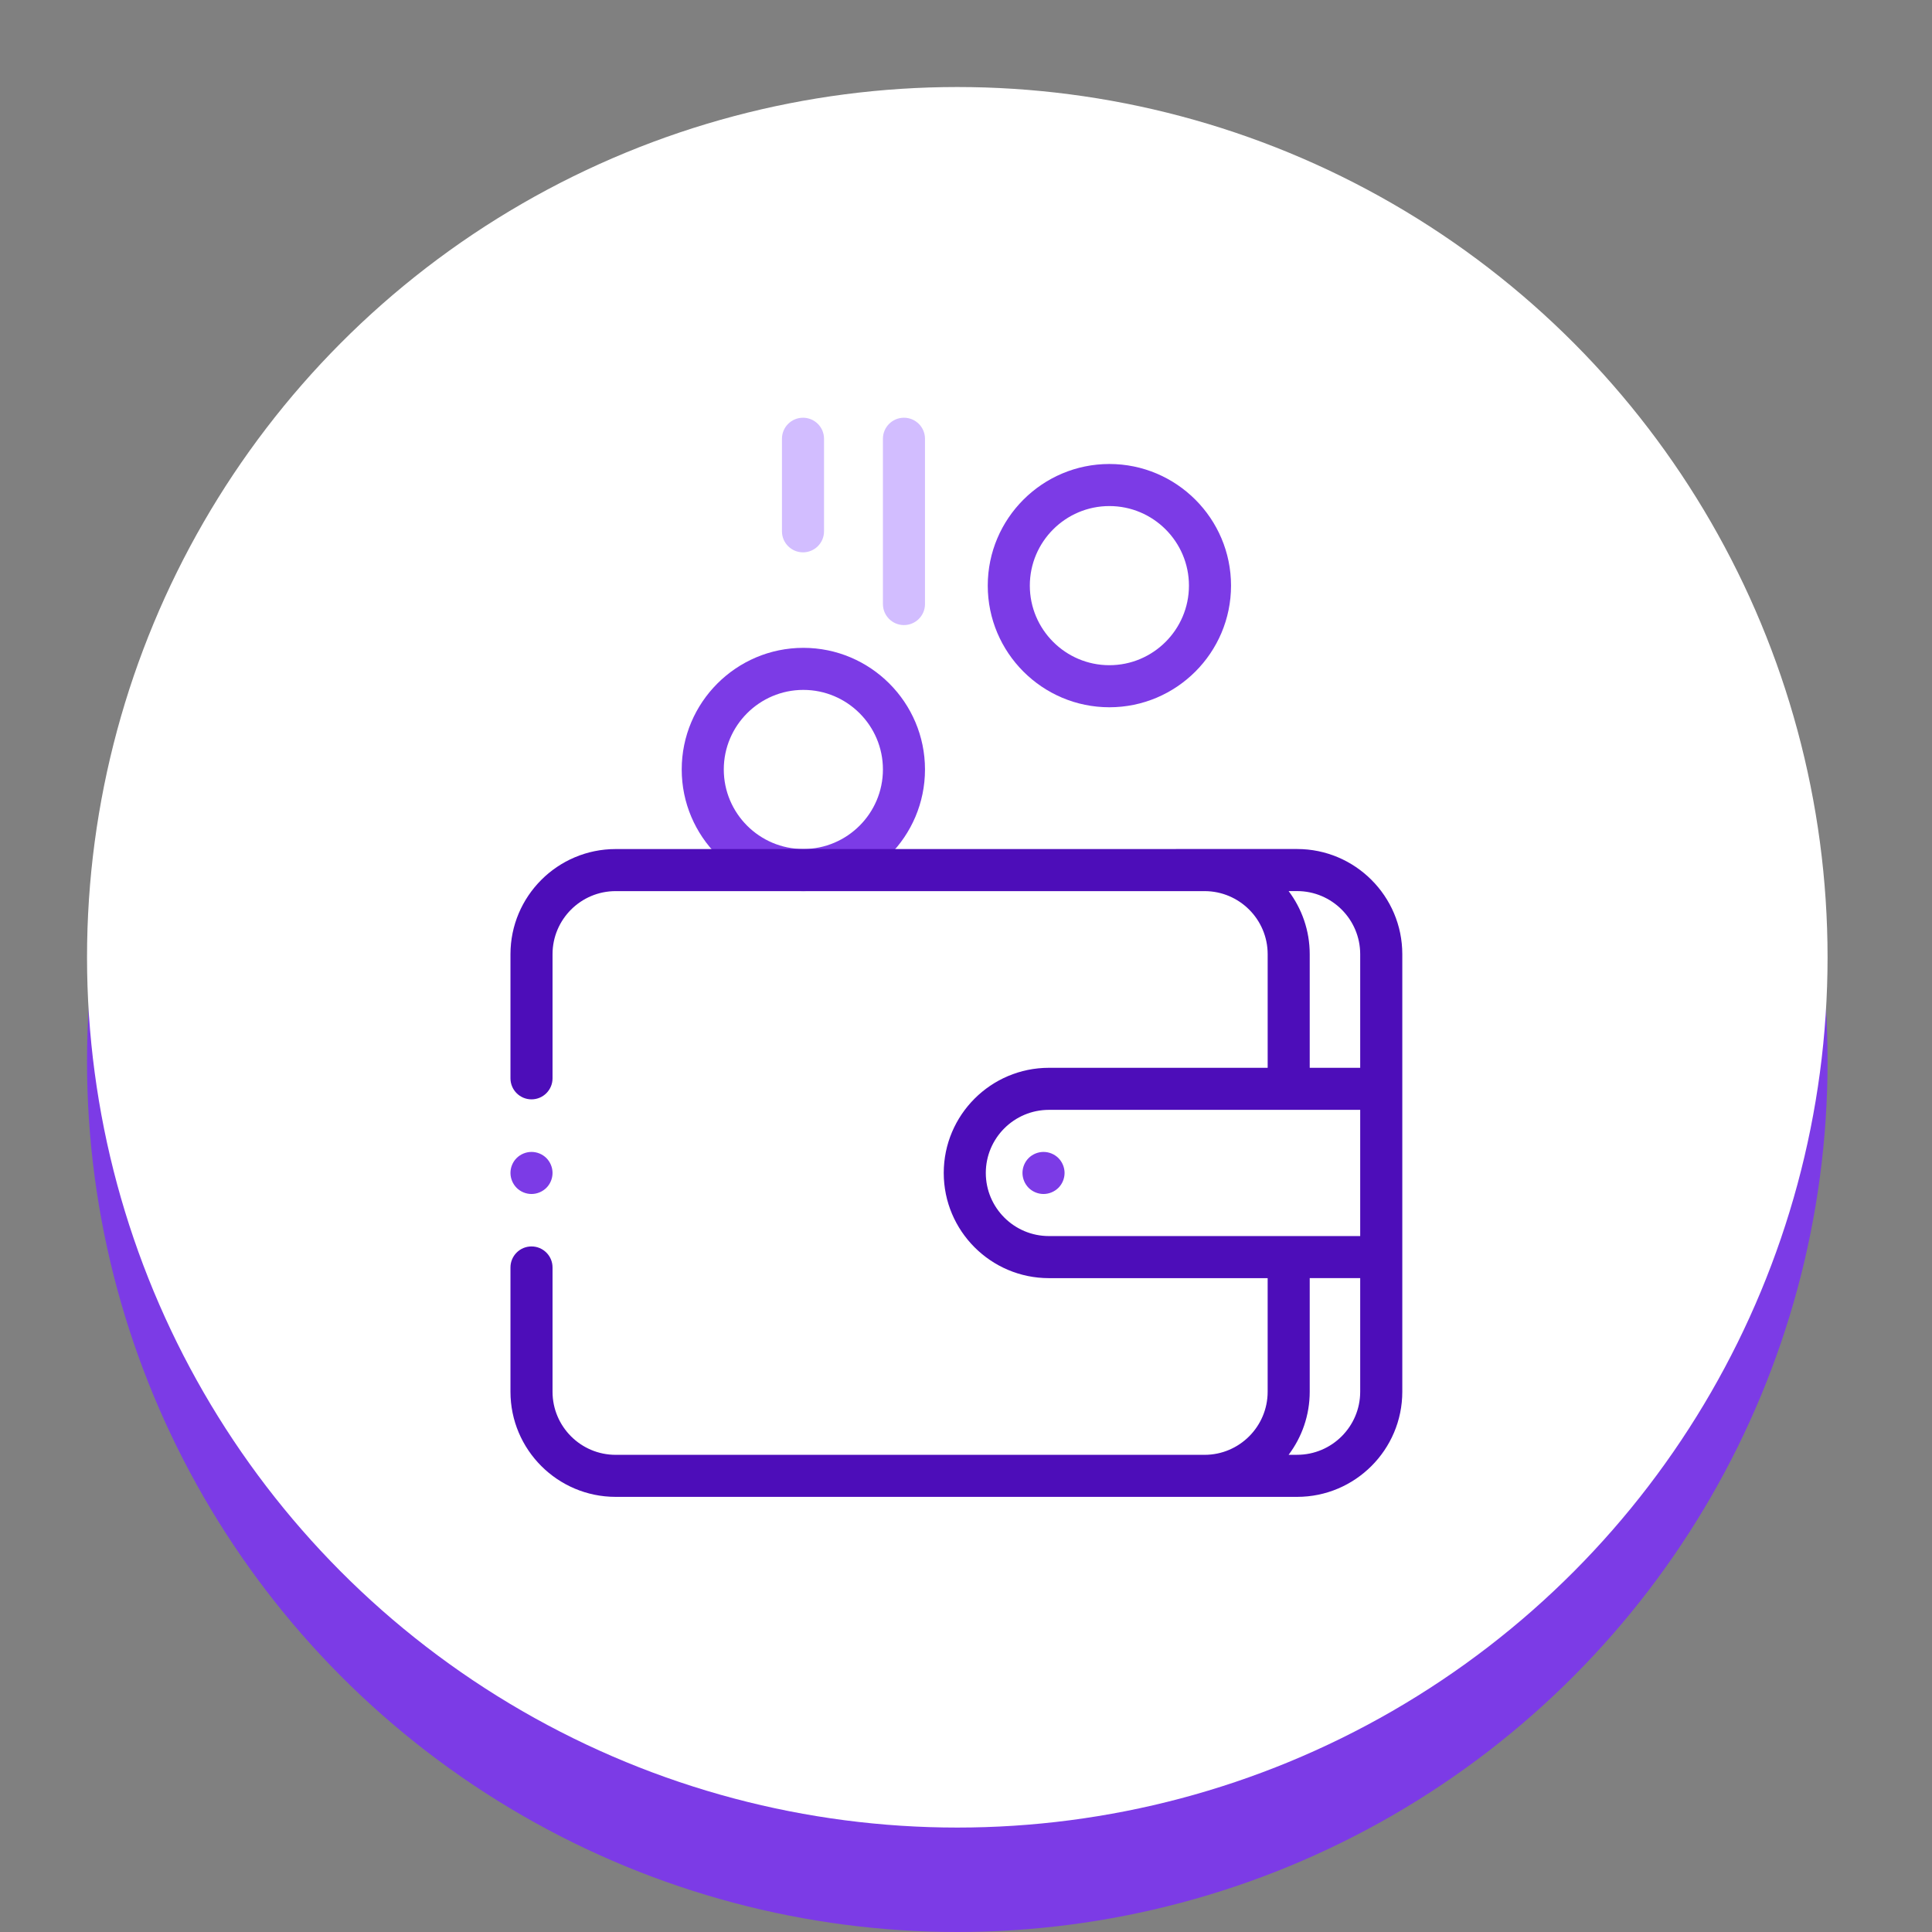 <svg width="111" height="111" viewBox="0 0 111 111" fill="none" xmlns="http://www.w3.org/2000/svg">
<rect x="0" y="0" width="111" height="111" fill="#808080" stroke="none"/>
<circle cx="55" cy="61" r="50" fill="#7C3BE6"/>
<circle cx="55" cy="55" r="50" fill="white"/>
<g clip-path="url(#clip0_104_919)">
<path d="M46.155 51.198C50.008 51.198 53.144 48.063 53.144 44.209C53.144 40.356 50.008 37.221 46.155 37.221C42.302 37.221 39.167 40.356 39.167 44.209C39.167 48.063 42.302 51.198 46.155 51.198ZM46.155 39.637C48.676 39.637 50.727 41.688 50.727 44.208C50.727 46.728 48.675 48.779 46.155 48.779C43.635 48.779 41.584 46.728 41.584 44.208C41.584 41.688 43.634 39.637 46.155 39.637Z" fill="#7C3BE6"/>
<path d="M59.954 66.182C59.636 66.182 59.323 66.311 59.098 66.535C58.873 66.761 58.745 67.072 58.745 67.39C58.745 67.707 58.874 68.02 59.098 68.245C59.324 68.47 59.634 68.599 59.954 68.599C60.271 68.599 60.583 68.469 60.809 68.245C61.034 68.02 61.163 67.709 61.163 67.39C61.163 67.073 61.033 66.761 60.809 66.535C60.584 66.311 60.273 66.182 59.954 66.182Z" fill="#7C3BE6"/>
<path d="M63.738 40.635C67.591 40.635 70.727 37.499 70.727 33.646C70.727 29.793 67.591 26.658 63.738 26.658C59.885 26.658 56.75 29.793 56.75 33.646C56.75 37.499 59.885 40.635 63.738 40.635ZM63.738 29.075C66.259 29.075 68.309 31.126 68.309 33.646C68.309 36.166 66.258 38.218 63.738 38.218C61.217 38.218 59.167 36.166 59.167 33.646C59.167 31.126 61.217 29.075 63.738 29.075Z" fill="#7C3BE6"/>
<path d="M51.935 35.913C52.602 35.913 53.144 35.372 53.144 34.705V25.209C53.144 24.541 52.602 24 51.935 24C51.268 24 50.727 24.541 50.727 25.209V34.705C50.727 35.372 51.268 35.913 51.935 35.913Z" fill="#D2BDFF"/>
<path d="M46.135 31.734C46.802 31.734 47.343 31.193 47.343 30.526V25.209C47.343 24.541 46.802 24 46.135 24C45.468 24 44.926 24.541 44.926 25.209V30.526C44.926 31.193 45.468 31.734 46.135 31.734Z" fill="#D2BDFF"/>
<path d="M30.537 68.599C30.854 68.599 31.166 68.469 31.392 68.245C31.617 68.02 31.745 67.709 31.745 67.39C31.745 67.073 31.616 66.761 31.392 66.535C31.166 66.31 30.856 66.182 30.537 66.182C30.219 66.182 29.907 66.311 29.682 66.535C29.456 66.759 29.328 67.072 29.328 67.39C29.328 67.707 29.458 68.02 29.682 68.245C29.906 68.47 30.218 68.599 30.537 68.599Z" fill="#7C3BE6"/>
<path d="M35.371 48.781C32.039 48.781 29.328 51.491 29.328 54.823V61.953C29.328 62.62 29.869 63.162 30.537 63.162C31.204 63.162 31.745 62.62 31.745 61.953V54.823C31.745 52.824 33.371 51.198 35.371 51.198H69.207C71.206 51.198 72.832 52.824 72.832 54.823V61.349H60.264C56.933 61.349 54.221 64.059 54.221 67.391C54.221 70.723 56.931 73.434 60.264 73.434H72.831V79.96C72.831 81.959 71.205 83.585 69.206 83.585H35.371C33.371 83.585 31.745 81.959 31.745 79.96V72.82C31.745 72.153 31.204 71.612 30.537 71.612C29.869 71.612 29.328 72.153 29.328 72.82V79.96C29.328 83.29 32.038 86 35.371 86H74.524C77.855 86 80.567 83.29 80.567 79.957V54.822C80.567 51.491 77.856 48.779 74.524 48.779M78.148 79.957C78.148 81.957 76.522 83.583 74.523 83.583H74.036C74.796 82.572 75.248 81.317 75.248 79.957V73.432H78.148V79.957ZM78.148 71.016H60.264C58.265 71.016 56.638 69.39 56.638 67.39C56.638 65.391 58.265 63.765 60.264 63.765H78.148V71.016ZM78.148 61.348H75.248V54.822C75.248 53.463 74.796 52.208 74.036 51.196H74.523C76.522 51.196 78.148 52.823 78.148 54.822V61.348Z" fill="#4D0DB9"/>
</g>
<defs>
<clipPath id="clip0_104_919">
<rect width="62" height="62" fill="white" transform="translate(24 24)"/>
</clipPath>
</defs>
</svg>

